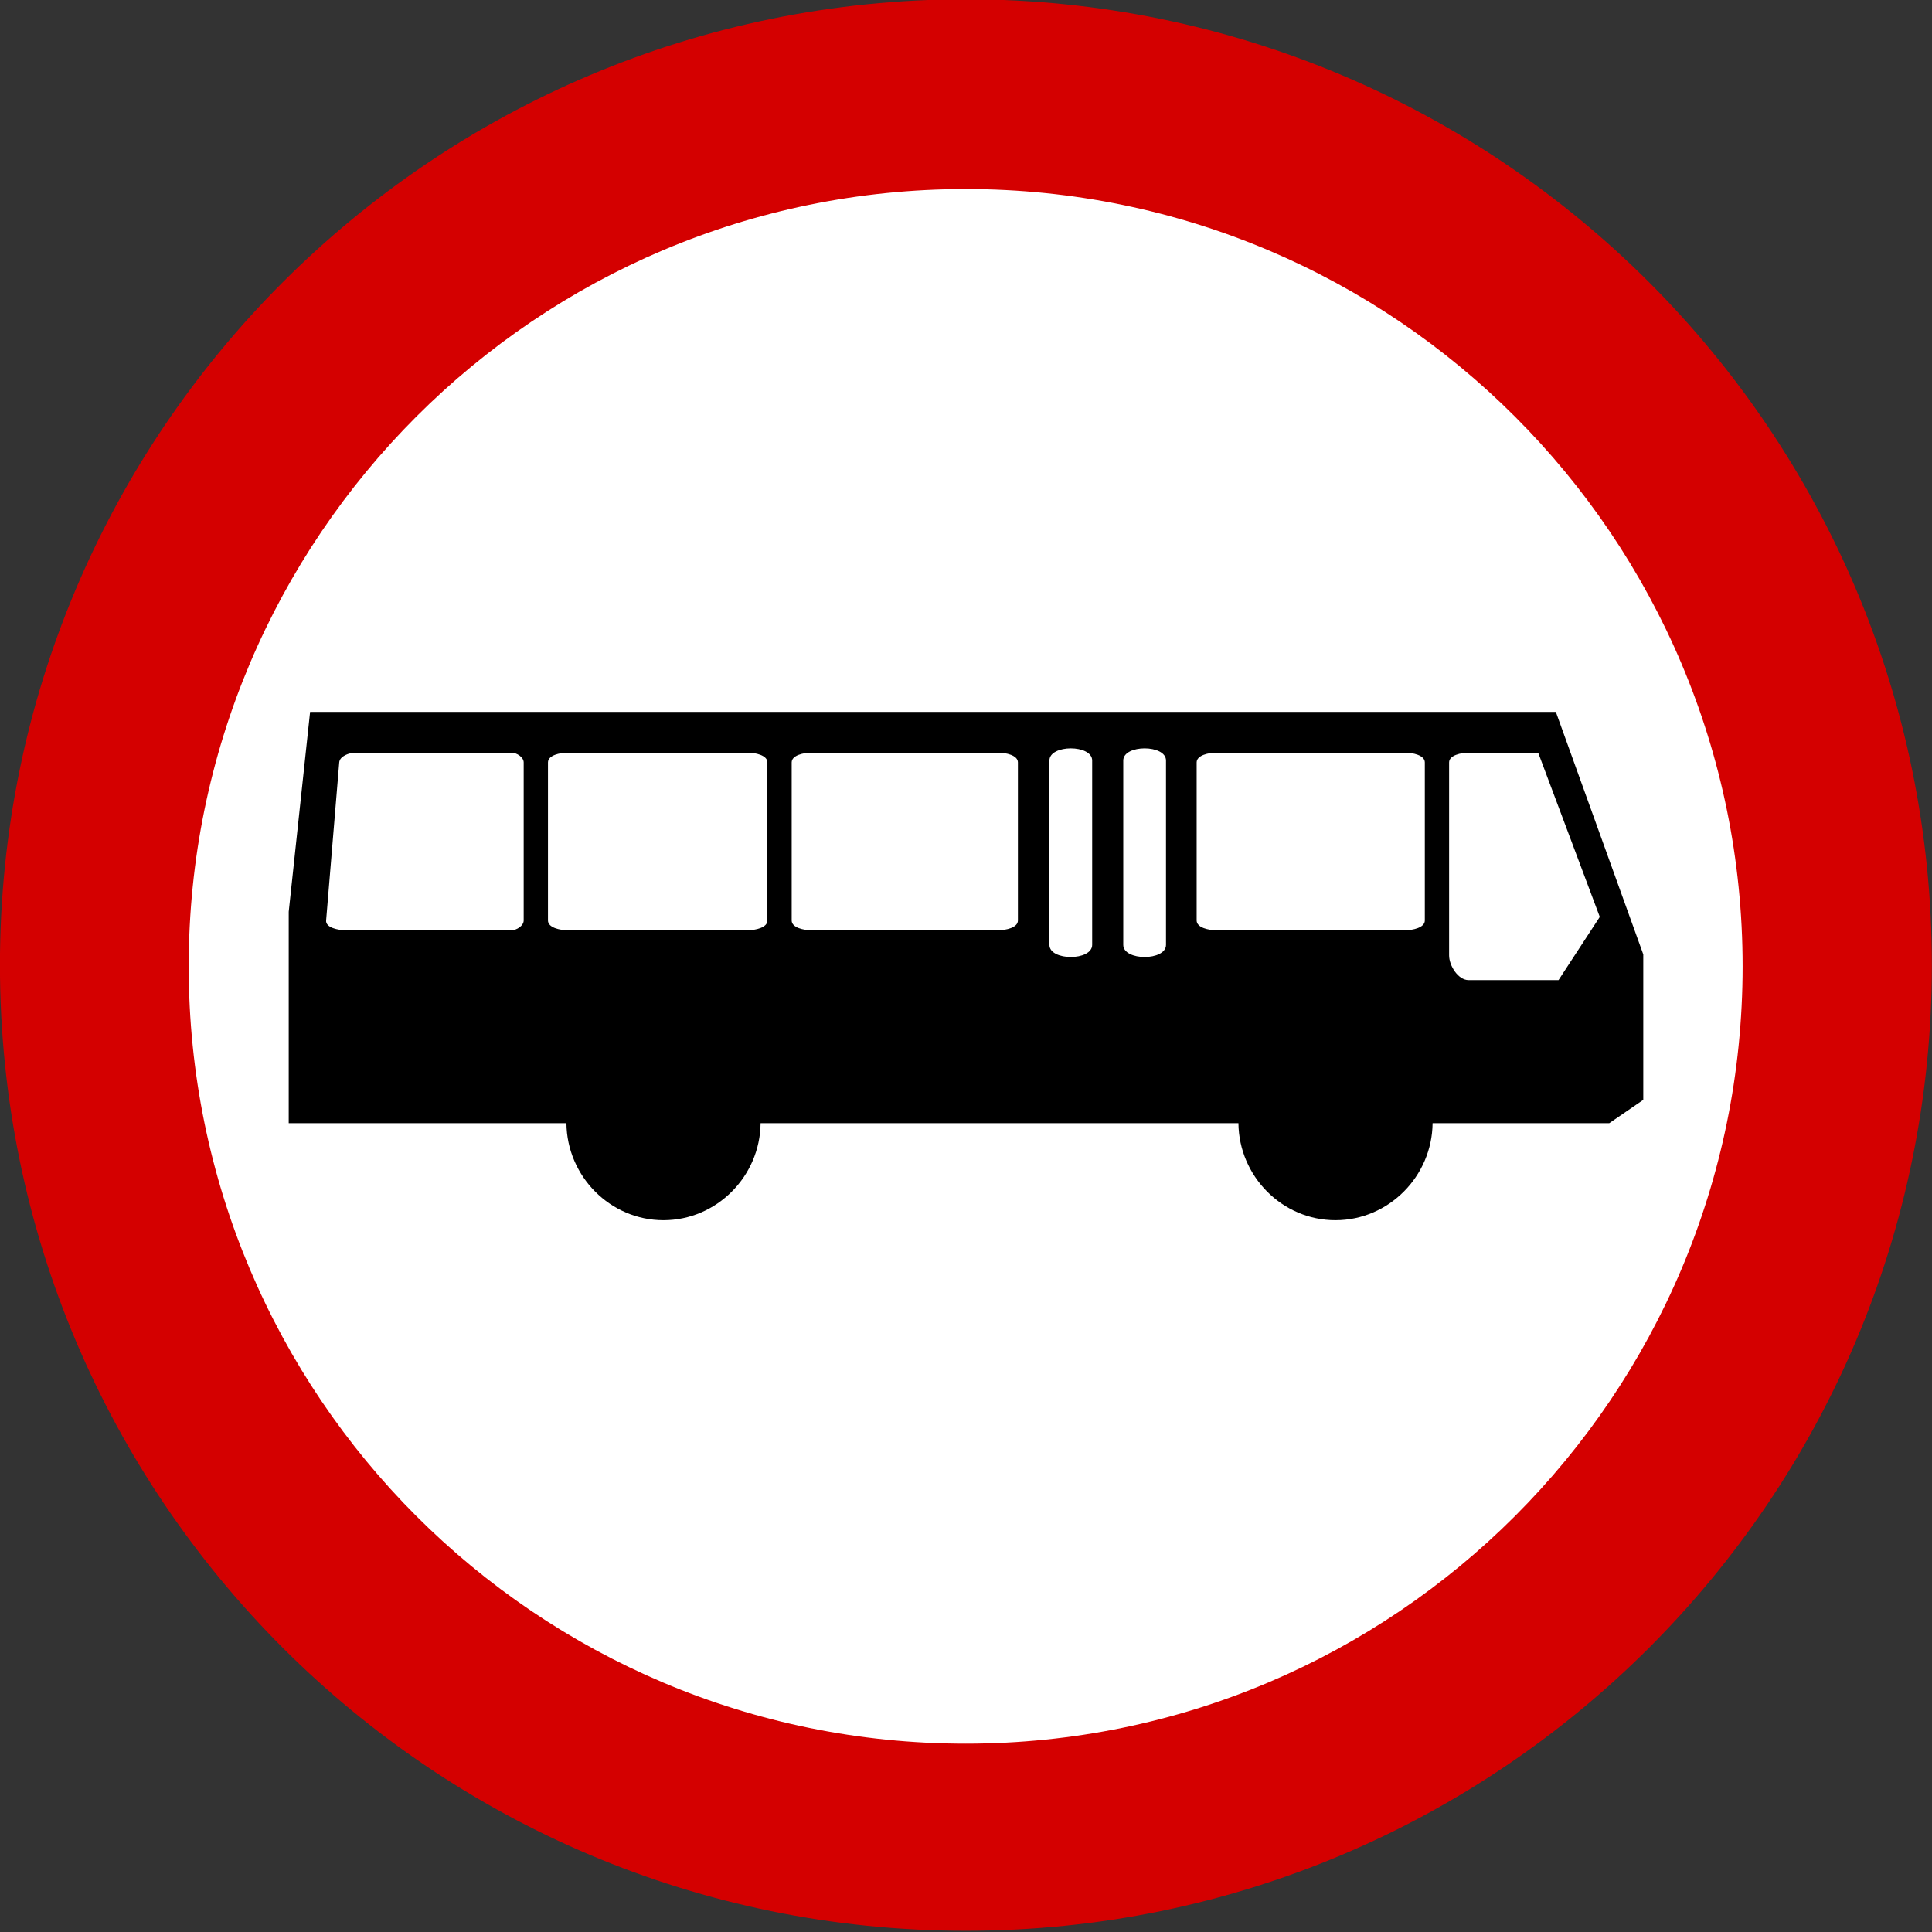 <?xml version="1.0" encoding="UTF-8" standalone="no"?>
<!-- Created with Inkscape (http://www.inkscape.org/) -->

<svg
   xmlns:dc="http://purl.org/dc/elements/1.1/"
   xmlns:cc="http://creativecommons.org/ns#"
   xmlns:rdf="http://www.w3.org/1999/02/22-rdf-syntax-ns#"
   xmlns:svg="http://www.w3.org/2000/svg"
   xmlns="http://www.w3.org/2000/svg"
   xmlns:sodipodi="http://sodipodi.sourceforge.net/DTD/sodipodi-0.dtd"
   xmlns:inkscape="http://www.inkscape.org/namespaces/inkscape"
   width="497.197"
   height="497.21"
   id="svg2"
   sodipodi:version="0.32"
   inkscape:version="0.48.2 r9819"
   version="1.0"
   sodipodi:docname="AJAX.svg">
  <rect width="100%" height="100%" fill="#333333" stroke="none"/>
  <defs
     id="defs4">
    <inkscape:perspective
       sodipodi:type="inkscape:persp3d"
       inkscape:vp_x="0 : 250 : 1"
       inkscape:vp_y="0 : 1000 : 0"
       inkscape:vp_z="500 : 250 : 1"
       inkscape:persp3d-origin="250 : 166.66667 : 1"
       id="perspective10" />
  </defs>
  <sodipodi:namedview
     id="base"
     pagecolor="#ffffff"
     bordercolor="#666666"
     borderopacity="1.0"
     inkscape:pageopacity="0.0"
     inkscape:pageshadow="2"
     inkscape:zoom="1.062"
     inkscape:cx="229.68932"
     inkscape:cy="144.26707"
     inkscape:document-units="px"
     inkscape:current-layer="layer1"
     inkscape:window-width="1280"
     inkscape:window-height="1004"
     inkscape:window-x="-8"
     inkscape:window-y="-8"
     showgrid="true"
     inkscape:snap-grids="false"
     inkscape:window-maximized="1"
     showguides="true"
     inkscape:guide-bbox="true"
     fit-margin-top="0"
     fit-margin-left="0"
     fit-margin-right="0"
     fit-margin-bottom="0">
    <inkscape:grid
       id="GridFromPre046Settings"
       type="xygrid"
       originx="0px"
       originy="0px"
       spacingx="50px"
       spacingy="50px"
       color="#0000ff"
       empcolor="#0000ff"
       opacity="0.2"
       empopacity="0.4"
       empspacing="5"
       visible="true"
       enabled="true"
       snapvisiblegridlinesonly="true" />
  </sodipodi:namedview>
  <g
     inkscape:label="Layer 1"
     inkscape:groupmode="layer"
     id="layer1"
     transform="translate(-1.402,-1.389)">
    <path
       sodipodi:type="arc"
       style="fill:#d40000;fill-opacity:1;fill-rule:nonzero;stroke:none"
       id="path3063"
       sodipodi:cx="484.56226"
       sodipodi:cy="627.25543"
       sodipodi:rx="179.35739"
       sodipodi:ry="175.39369"
       d="m 663.92,627.255 c 0,96.867 -80.301,175.394 -179.357,175.394 -99.056,0 -179.357,-78.526 -179.357,-175.394 0,-96.867 80.301,-175.394 179.357,-175.394 99.056,0 179.357,78.526 179.357,175.394 z"
       transform="matrix(1.386,0,0,1.417,-421.628,-639.085)"
       inkscape:label="tarcza" />
    <path
       sodipodi:type="arc"
       style="fill:#ffffff;fill-opacity:1;fill-rule:nonzero;stroke:none"
       id="path6586"
       sodipodi:cx="249.71306"
       sodipodi:cy="244.34138"
       sodipodi:rx="140.71133"
       sodipodi:ry="122.87468"
       d="m 390.424,244.341 c 0,67.862 -62.999,122.875 -140.711,122.875 -77.713,0 -140.711,-55.013 -140.711,-122.875 0,-67.862 62.999,-122.875 140.711,-122.875 77.713,0 140.711,55.013 140.711,122.875 z"
       transform="matrix(1.421,0,0,1.628,-104.93,-147.708)" />
    <path
       style="fill:#000000;fill-opacity:1;fill-rule:evenodd;stroke:none"
       d="m 81.203,184.594 -5.5,51.438 0,54.406 71.469,0 c 0.134,13.664 11.258,24.969 24.969,24.969 13.711,0 24.866,-11.305 25,-24.969 l 122.969,0 c 0.134,13.664 11.258,24.969 24.969,24.969 13.711,0 24.866,-11.305 25,-24.969 l 45.469,0 8.75,-6 0,-37.438 -22.5,-62.406 -320.594,0 z m 11.656,10.5 40.187,0 c 1.334,0 3.125,1.166 3.125,2.5 l 0,40.688 c 0,1.334 -1.791,2.5 -3.125,2.5 l -42.719,0 c -1.863,0 -5.154,-0.643 -5,-2.5 l 3.375,-40.688 c 0.134,-1.611 2.54,-2.5 4.156,-2.5 z m 54.562,0 46.469,0 c 1.863,0 5,0.637 5,2.5 l 0,40.688 c 0,1.863 -3.137,2.5 -5,2.5 l -46.469,0 c -1.863,0 -5,-0.637 -5,-2.5 l 0,-40.688 c 0,-1.863 3.137,-2.5 5,-2.5 z m 62.719,0 c 0,0 32.812,0 48.219,0 1.863,0 5,0.637 5,2.5 0,12.896 0,40.688 0,40.688 0,1.863 -3.137,2.5 -5,2.5 l -48.219,0 c -1.863,0 -5,-0.637 -5,-2.5 l 0,-40.688 c 0,-1.863 3.137,-2.5 5,-2.5 z m 104.219,0 48.719,0 c 1.863,0 5,0.637 5,2.5 l 0,40.688 c 0,1.863 -3.137,2.5 -5,2.5 l -48.719,0 c -1.863,0 -5,-0.637 -5,-2.5 l 0,-40.688 c 0,-1.863 3.137,-2.5 5,-2.5 z m 64.969,0 17.925,0 15.852,42.258 -10.617,16.266 -23.16,0 c -2.668,0 -5,-3.701 -5,-6.369 l 0,-49.656 c 0,-1.863 3.137,-2.5 5,-2.5 z m -107.857,2.015 c 0,-4.167 11,-4.167 11,0 l 0,47.438 c 0,4.167 -11,4.167 -11,0 l 0,-47.438 z m 19,0 c 0,-4.167 11,-4.167 11,0 l 0,47.438 c 0,4.167 -11,4.167 -11,0 l 0,-47.438 z"
       id="autobus"
       sodipodi:nodetypes="ccccsccscccccccsssssssscsssssssscsssssssscssssssssccccsssscsssscssss"
       inkscape:connector-curvature="0" />
  </g>
</svg>
